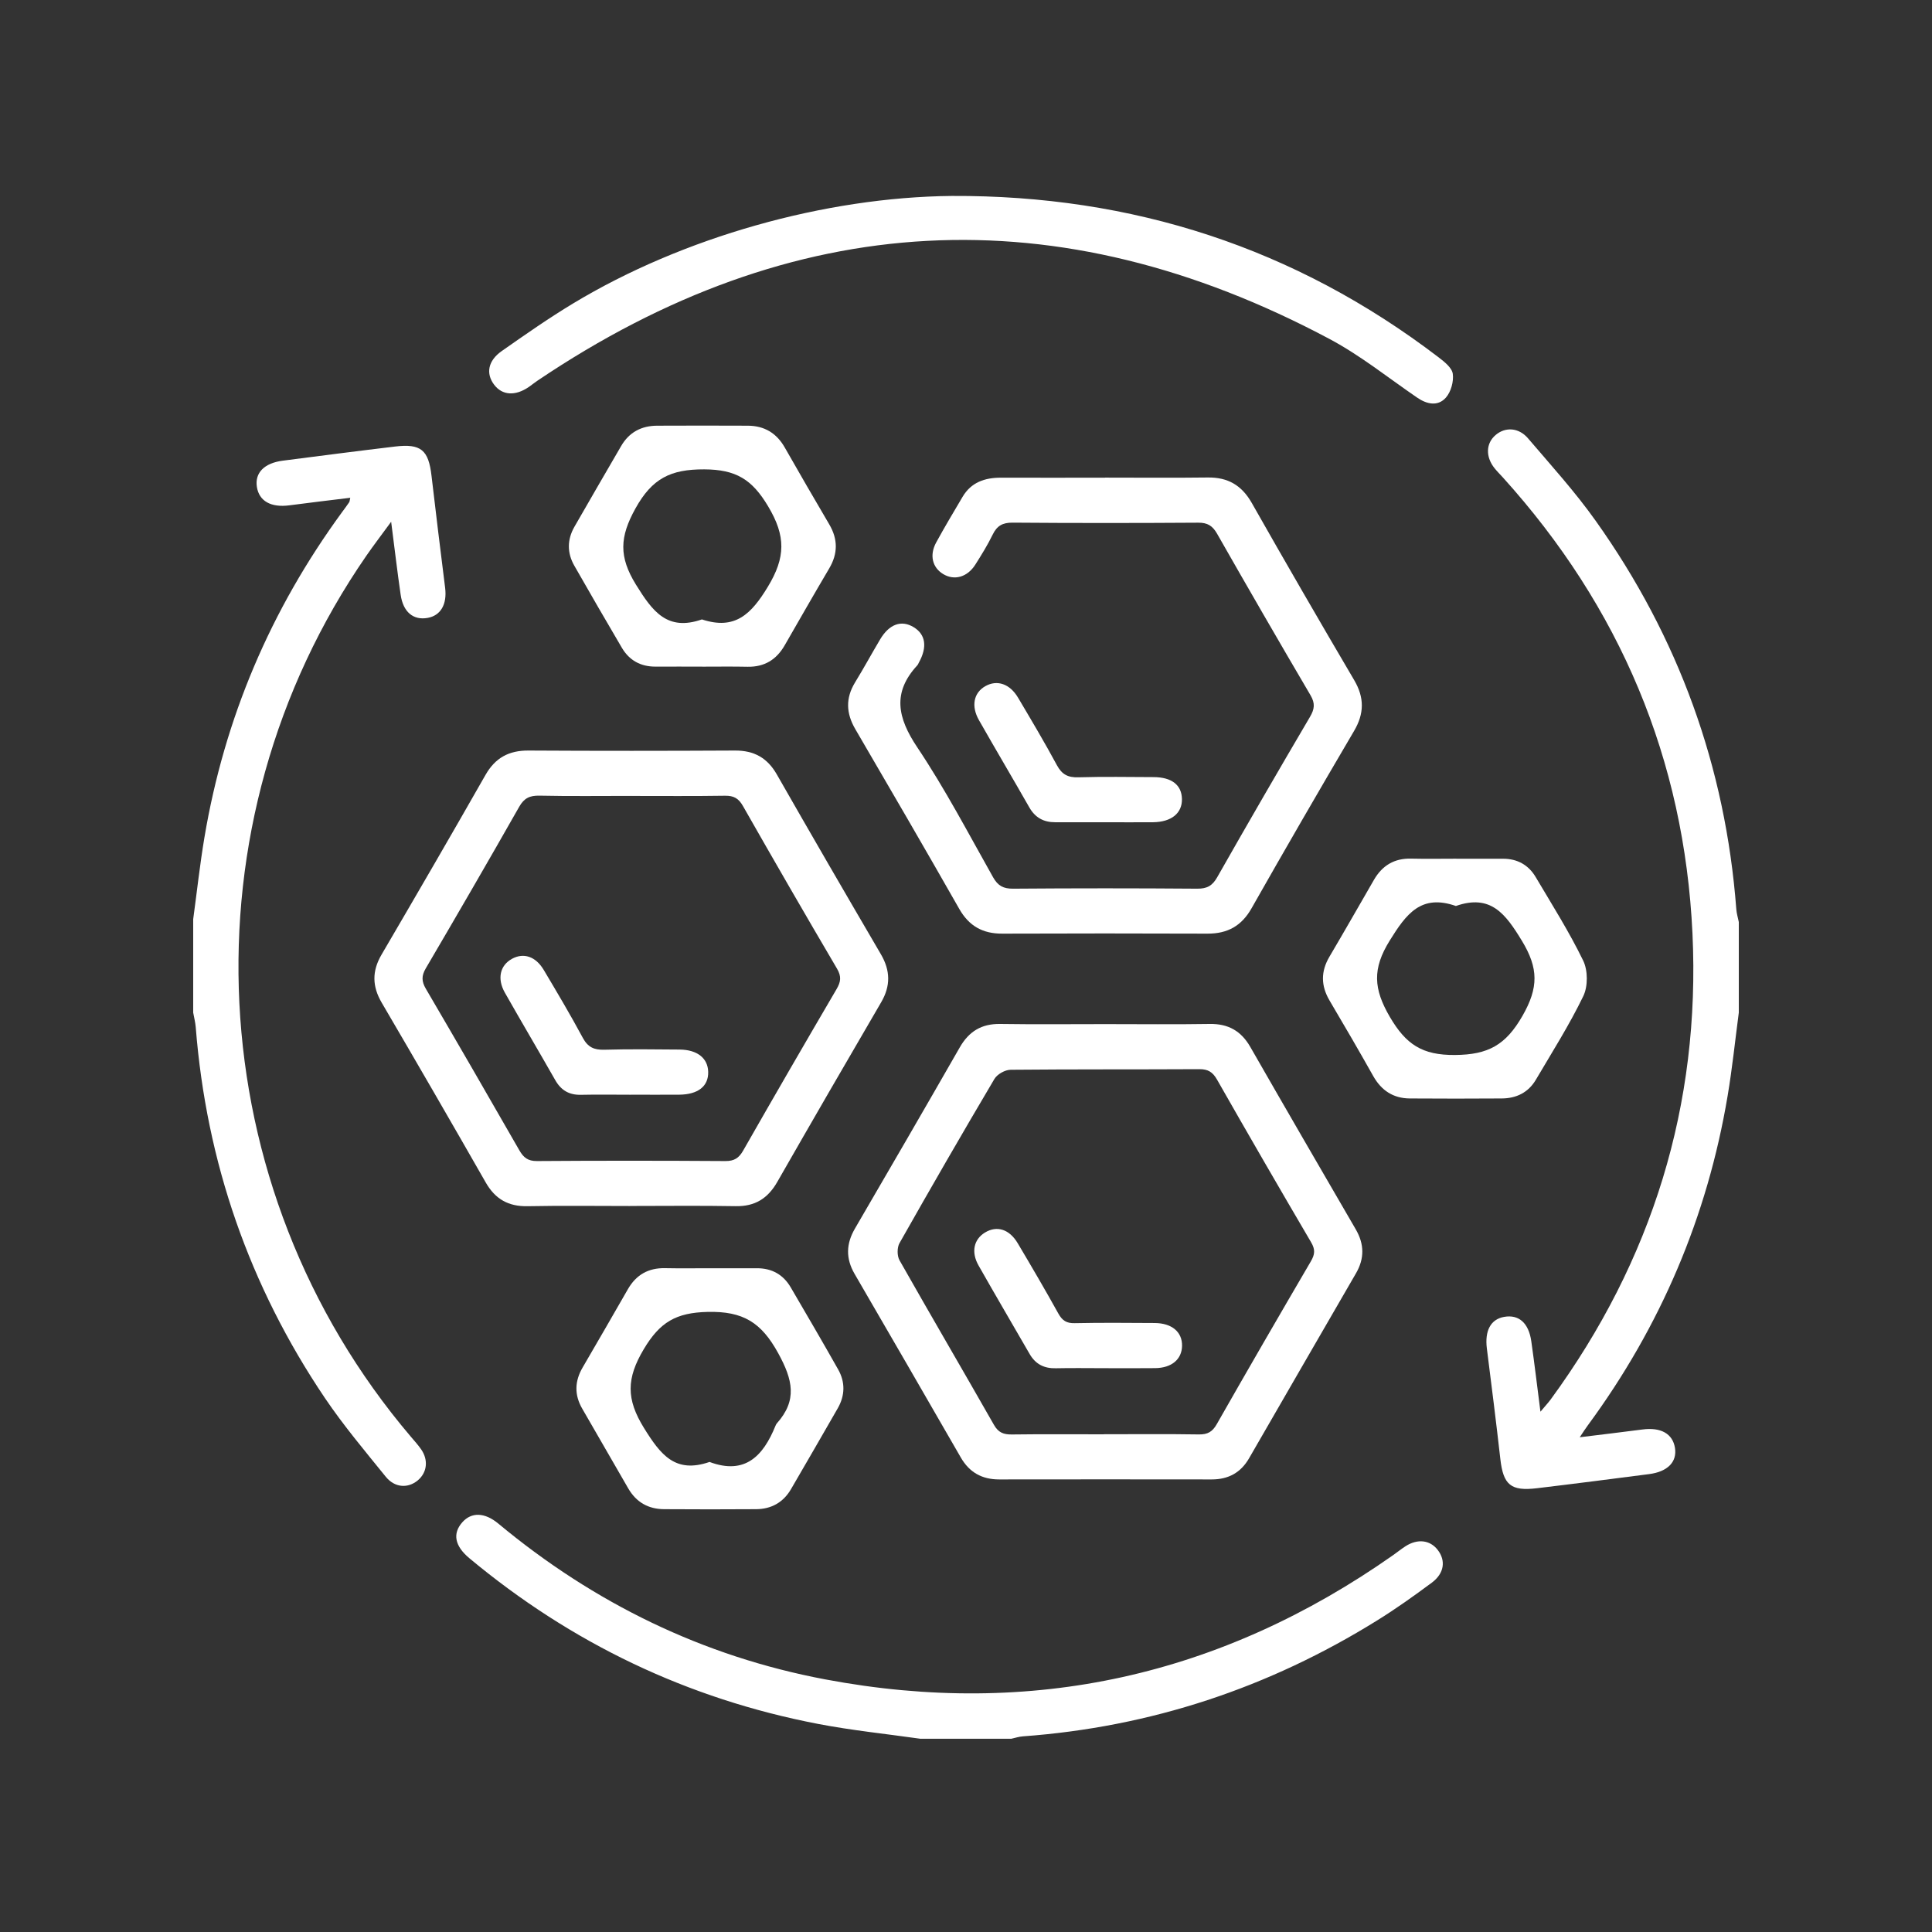 <?xml version="1.0" encoding="UTF-8"?> <svg xmlns="http://www.w3.org/2000/svg" width="100" height="100" viewBox="0 0 100 100" fill="none"><rect x="0" y="0" width="100" height="100" fill="#333333" stroke="none"/> <g clip-path="url(#clip0_632_219)"> <path d="M90 52.413C89.81 53.85 89.662 55.296 89.421 56.725C88.371 62.979 85.95 68.658 82.19 73.769C82.069 73.931 81.96 74.104 81.767 74.392C82.931 74.248 83.973 74.127 85.013 73.99C85.963 73.865 86.577 74.204 86.696 74.942C86.812 75.667 86.317 76.177 85.354 76.3C83.419 76.55 81.485 76.8 79.548 77.031C78.198 77.192 77.81 76.854 77.658 75.523C77.442 73.615 77.202 71.706 76.96 69.8C76.844 68.881 77.154 68.287 77.85 68.162C78.61 68.025 79.125 68.471 79.26 69.427C79.425 70.583 79.562 71.744 79.733 73.069C79.965 72.792 80.129 72.617 80.271 72.425C85.523 65.24 88.019 57.183 87.602 48.315C87.177 39.3 83.852 31.419 77.783 24.706C77.644 24.552 77.494 24.406 77.365 24.244C76.881 23.646 76.906 22.942 77.419 22.511C77.912 22.094 78.604 22.121 79.088 22.686C80.285 24.087 81.531 25.462 82.596 26.962C86.879 32.983 89.312 39.69 89.871 47.062C89.888 47.288 89.958 47.508 90.002 47.733V52.413H90Z" fill="white"></path> <path d="M10 47.577C10.192 46.167 10.346 44.75 10.581 43.348C11.619 37.171 14.008 31.56 17.708 26.504C17.831 26.337 17.956 26.171 18.073 25.998C18.1 25.958 18.098 25.9 18.129 25.765C17.058 25.896 16.017 26.019 14.977 26.156C14.027 26.281 13.41 25.939 13.296 25.202C13.183 24.475 13.675 23.969 14.637 23.844C16.573 23.594 18.508 23.344 20.446 23.113C21.79 22.952 22.181 23.292 22.335 24.625C22.558 26.56 22.8 28.494 23.04 30.427C23.146 31.279 22.812 31.863 22.131 31.983C21.394 32.114 20.867 31.681 20.738 30.785C20.567 29.608 20.429 28.427 20.246 27.006C19.744 27.692 19.346 28.212 18.973 28.75C9.346 42.667 10.285 61.44 21.256 74.352C21.442 74.571 21.635 74.783 21.798 75.017C22.185 75.573 22.106 76.223 21.623 76.625C21.117 77.046 20.433 77.013 19.965 76.433C18.885 75.1 17.777 73.781 16.819 72.365C12.902 66.556 10.681 60.148 10.131 53.164C10.11 52.913 10.044 52.663 10 52.413C10 50.8 10 49.19 10 47.577Z" fill="white"></path> <path d="M47.656 90C45.883 89.748 44.096 89.566 42.34 89.229C35.59 87.931 29.579 85.056 24.3 80.658C23.531 80.019 23.415 79.375 23.929 78.793C24.402 78.26 25.085 78.273 25.794 78.862C30.75 82.981 36.379 85.731 42.715 86.925C53.41 88.939 63.217 86.743 72.112 80.491C72.325 80.341 72.527 80.177 72.746 80.035C73.373 79.631 74.019 79.708 74.417 80.225C74.844 80.779 74.756 81.439 74.108 81.921C73.19 82.602 72.256 83.269 71.285 83.871C65.665 87.364 59.558 89.391 52.946 89.873C52.744 89.887 52.544 89.954 52.344 89.998H47.656V90Z" fill="white"></path> <path d="M57.227 53.008C59.023 53.008 60.819 53.029 62.612 53C63.573 52.983 64.242 53.362 64.717 54.192C66.523 57.344 68.348 60.487 70.173 63.629C70.619 64.396 70.631 65.14 70.183 65.91C68.333 69.098 66.494 72.292 64.65 75.483C64.221 76.227 63.577 76.575 62.721 76.575C59.052 76.571 55.383 76.569 51.715 76.575C50.825 76.575 50.175 76.21 49.731 75.44C47.904 72.269 46.073 69.1 44.233 65.936C43.769 65.135 43.792 64.377 44.254 63.586C46.071 60.469 47.881 57.348 49.675 54.217C50.148 53.39 50.798 52.986 51.765 53C53.585 53.027 55.408 53.008 57.229 53.008H57.227ZM57.138 74.236C58.777 74.236 60.419 74.219 62.058 74.246C62.508 74.252 62.756 74.108 62.979 73.715C64.585 70.894 66.213 68.085 67.852 65.283C68.06 64.927 68.083 64.675 67.865 64.304C66.221 61.504 64.596 58.694 62.99 55.875C62.767 55.486 62.525 55.336 62.073 55.34C58.819 55.358 55.565 55.34 52.31 55.371C52.023 55.373 51.617 55.6 51.471 55.846C49.804 58.663 48.169 61.496 46.558 64.344C46.429 64.573 46.429 65.002 46.558 65.231C48.171 68.079 49.825 70.902 51.444 73.746C51.673 74.15 51.944 74.254 52.375 74.248C53.962 74.227 55.55 74.24 57.14 74.24L57.138 74.236Z" fill="white"></path> <path d="M32.615 62.423C30.846 62.423 29.075 62.398 27.306 62.433C26.315 62.452 25.633 62.066 25.142 61.206C23.365 58.096 21.571 54.996 19.76 51.904C19.262 51.054 19.248 50.269 19.746 49.416C21.554 46.325 23.354 43.227 25.127 40.114C25.633 39.225 26.337 38.842 27.352 38.848C30.917 38.869 34.481 38.867 38.046 38.848C39.031 38.844 39.719 39.227 40.208 40.085C41.985 43.196 43.783 46.294 45.592 49.387C46.087 50.233 46.106 51.027 45.608 51.879C43.802 54.973 42.008 58.073 40.229 61.181C39.742 62.031 39.077 62.45 38.077 62.431C36.256 62.398 34.435 62.421 32.612 62.421L32.615 62.423ZM32.685 41.196C31.098 41.196 29.508 41.217 27.921 41.183C27.421 41.173 27.129 41.308 26.873 41.76C25.283 44.56 23.667 47.346 22.038 50.123C21.81 50.51 21.819 50.798 22.042 51.179C23.669 53.958 25.281 56.746 26.881 59.539C27.096 59.914 27.321 60.098 27.788 60.096C31.042 60.073 34.296 60.075 37.55 60.096C38.002 60.098 38.244 59.944 38.465 59.556C40.06 56.76 41.675 53.973 43.302 51.194C43.519 50.823 43.562 50.546 43.327 50.144C41.681 47.346 40.058 44.535 38.452 41.714C38.227 41.319 37.975 41.181 37.529 41.187C35.915 41.212 34.302 41.198 32.688 41.198L32.685 41.196Z" fill="white"></path> <path d="M57.2 24.721C58.971 24.721 60.74 24.738 62.51 24.715C63.554 24.7 64.271 25.117 64.792 26.034C66.533 29.104 68.304 32.163 70.094 35.206C70.625 36.111 70.617 36.934 70.085 37.836C68.296 40.879 66.525 43.936 64.783 47.008C64.263 47.929 63.535 48.329 62.498 48.325C58.958 48.311 55.417 48.313 51.877 48.325C50.873 48.329 50.16 47.938 49.652 47.046C47.879 43.931 46.077 40.834 44.271 37.74C43.792 36.919 43.76 36.138 44.258 35.321C44.706 34.59 45.115 33.836 45.552 33.1C46.025 32.302 46.654 32.077 47.288 32.461C47.913 32.838 48.008 33.49 47.558 34.3C47.533 34.346 47.515 34.398 47.481 34.436C46.173 35.85 46.458 37.156 47.475 38.677C48.917 40.831 50.125 43.142 51.4 45.404C51.652 45.85 51.931 46.002 52.44 45.998C55.615 45.973 58.792 45.973 61.967 45.998C62.475 46.002 62.754 45.848 63.006 45.4C64.583 42.623 66.185 39.858 67.804 37.106C68.042 36.702 68.079 36.406 67.833 35.988C66.202 33.213 64.59 30.423 62.996 27.625C62.76 27.211 62.498 27.05 62.017 27.054C58.815 27.075 55.612 27.077 52.41 27.052C51.89 27.048 51.602 27.217 51.381 27.671C51.121 28.206 50.804 28.717 50.485 29.221C50.071 29.875 49.4 30.063 48.821 29.715C48.26 29.377 48.098 28.738 48.456 28.079C48.892 27.281 49.358 26.502 49.821 25.719C50.267 24.963 50.973 24.723 51.808 24.725C53.604 24.731 55.4 24.725 57.198 24.725L57.2 24.721Z" fill="white"></path> <path d="M49.26 10.142C58.602 10.098 67.027 12.817 74.465 18.498C74.765 18.727 75.154 19.038 75.196 19.35C75.25 19.746 75.102 20.283 74.838 20.581C74.427 21.044 73.862 20.931 73.352 20.581C71.852 19.554 70.417 18.398 68.821 17.548C54.729 10.04 41.046 10.785 27.81 19.71C27.66 19.812 27.519 19.927 27.369 20.031C26.667 20.512 25.992 20.467 25.573 19.908C25.14 19.331 25.256 18.671 25.969 18.171C27.181 17.321 28.398 16.471 29.665 15.706C35.344 12.277 42.708 10.206 49.26 10.142Z" fill="white"></path> <path d="M36.354 34.504C35.548 34.504 34.74 34.5 33.933 34.504C33.163 34.508 32.573 34.184 32.185 33.525C31.356 32.115 30.535 30.698 29.725 29.277C29.348 28.617 29.354 27.929 29.729 27.271C30.527 25.871 31.342 24.483 32.148 23.09C32.565 22.369 33.204 22.036 34.021 22.034C35.583 22.027 37.146 22.027 38.708 22.034C39.56 22.038 40.194 22.415 40.619 23.163C41.377 24.494 42.146 25.821 42.923 27.142C43.375 27.911 43.373 28.654 42.919 29.423C42.14 30.742 41.379 32.073 40.615 33.402C40.19 34.142 39.569 34.527 38.698 34.511C37.917 34.494 37.135 34.506 36.354 34.506V34.504ZM36.331 32.061C38.044 32.627 38.885 31.79 39.746 30.367C40.667 28.846 40.677 27.746 39.76 26.211C38.925 24.808 38.092 24.302 36.45 24.294C34.712 24.288 33.756 24.759 32.89 26.319C32.071 27.794 32.025 28.817 32.917 30.261C33.777 31.652 34.54 32.684 36.331 32.061Z" fill="white"></path> <path d="M36.765 65.644C37.571 65.644 38.379 65.644 39.185 65.644C39.956 65.644 40.542 65.975 40.927 66.633C41.754 68.046 42.579 69.459 43.383 70.883C43.756 71.542 43.74 72.231 43.362 72.892C42.562 74.29 41.754 75.681 40.944 77.075C40.544 77.763 39.927 78.109 39.14 78.115C37.552 78.127 35.962 78.125 34.375 78.115C33.556 78.111 32.929 77.754 32.515 77.035C31.725 75.663 30.935 74.29 30.14 72.919C29.721 72.198 29.742 71.492 30.158 70.779C30.942 69.433 31.723 68.084 32.498 66.731C32.925 65.986 33.556 65.623 34.421 65.64C35.202 65.656 35.983 65.644 36.765 65.644ZM36.727 75.671C38.567 76.359 39.506 75.354 40.135 73.808C40.154 73.76 40.177 73.71 40.21 73.673C41.279 72.473 41.035 71.417 40.279 70.04C39.408 68.452 38.467 67.861 36.625 67.904C34.987 67.944 34.158 68.433 33.323 69.831C32.419 71.346 32.406 72.419 33.335 73.917C34.192 75.296 34.948 76.284 36.723 75.671H36.727Z" fill="white"></path> <path d="M75.381 44.448C76.188 44.448 76.994 44.448 77.8 44.448C78.537 44.448 79.115 44.769 79.485 45.394C80.331 46.823 81.223 48.233 81.946 49.723C82.192 50.229 82.196 51.052 81.952 51.558C81.231 53.05 80.338 54.458 79.494 55.89C79.104 56.55 78.485 56.852 77.731 56.856C76.144 56.867 74.558 56.867 72.971 56.856C72.117 56.85 71.502 56.446 71.079 55.698C70.342 54.386 69.585 53.086 68.819 51.79C68.367 51.023 68.358 50.283 68.815 49.513C69.594 48.194 70.35 46.863 71.117 45.538C71.544 44.8 72.169 44.421 73.037 44.442C73.817 44.461 74.598 44.446 75.379 44.446L75.381 44.448ZM75.358 46.894C73.562 46.267 72.794 47.29 71.929 48.688C71.025 50.146 71.09 51.185 71.94 52.638C72.773 54.058 73.61 54.619 75.306 54.606C77.033 54.594 77.94 54.088 78.804 52.579C79.64 51.119 79.635 50.115 78.775 48.698C77.925 47.298 77.158 46.263 75.356 46.894H75.358Z" fill="white"></path> <path d="M57.188 42.559C56.329 42.559 55.473 42.556 54.615 42.559C54.017 42.561 53.579 42.319 53.277 41.79C52.417 40.282 51.531 38.788 50.673 37.279C50.254 36.546 50.398 35.856 51.002 35.515C51.608 35.171 52.267 35.39 52.694 36.111C53.381 37.271 54.071 38.429 54.71 39.615C54.969 40.092 55.283 40.25 55.817 40.233C57.115 40.196 58.415 40.217 59.712 40.223C60.65 40.227 61.163 40.632 61.177 41.354C61.192 42.092 60.633 42.548 59.679 42.559C58.848 42.567 58.017 42.559 57.185 42.559H57.188Z" fill="white"></path> <path d="M57.221 70.817C56.362 70.817 55.504 70.802 54.648 70.821C54.042 70.835 53.596 70.608 53.294 70.083C52.413 68.556 51.519 67.035 50.65 65.502C50.256 64.808 50.402 64.152 50.979 63.798C51.594 63.421 52.242 63.617 52.677 64.35C53.392 65.554 54.1 66.762 54.779 67.987C54.981 68.35 55.2 68.498 55.627 68.487C57.004 68.458 58.381 68.471 59.76 68.479C60.658 68.483 61.198 68.944 61.183 69.666C61.169 70.36 60.644 70.804 59.796 70.814C58.938 70.825 58.081 70.817 57.223 70.817H57.221Z" fill="white"></path> <path d="M32.65 56.663C31.792 56.663 30.931 56.648 30.073 56.667C29.46 56.681 29.04 56.436 28.738 55.904C27.877 54.392 26.99 52.894 26.131 51.379C25.719 50.65 25.883 49.963 26.506 49.625C27.104 49.3 27.725 49.502 28.144 50.204C28.835 51.365 29.525 52.527 30.165 53.717C30.425 54.2 30.744 54.348 31.273 54.334C32.573 54.298 33.877 54.313 35.179 54.325C36.096 54.334 36.64 54.775 36.656 55.481C36.673 56.225 36.133 56.652 35.152 56.661C34.319 56.667 33.485 56.661 32.652 56.661L32.65 56.663Z" fill="white"></path> </g> <defs> <clipPath id="clip0_632_219"> <rect width="80" height="80" fill="white" transform="translate(10 10)"></rect> </clipPath> </defs> </svg> 